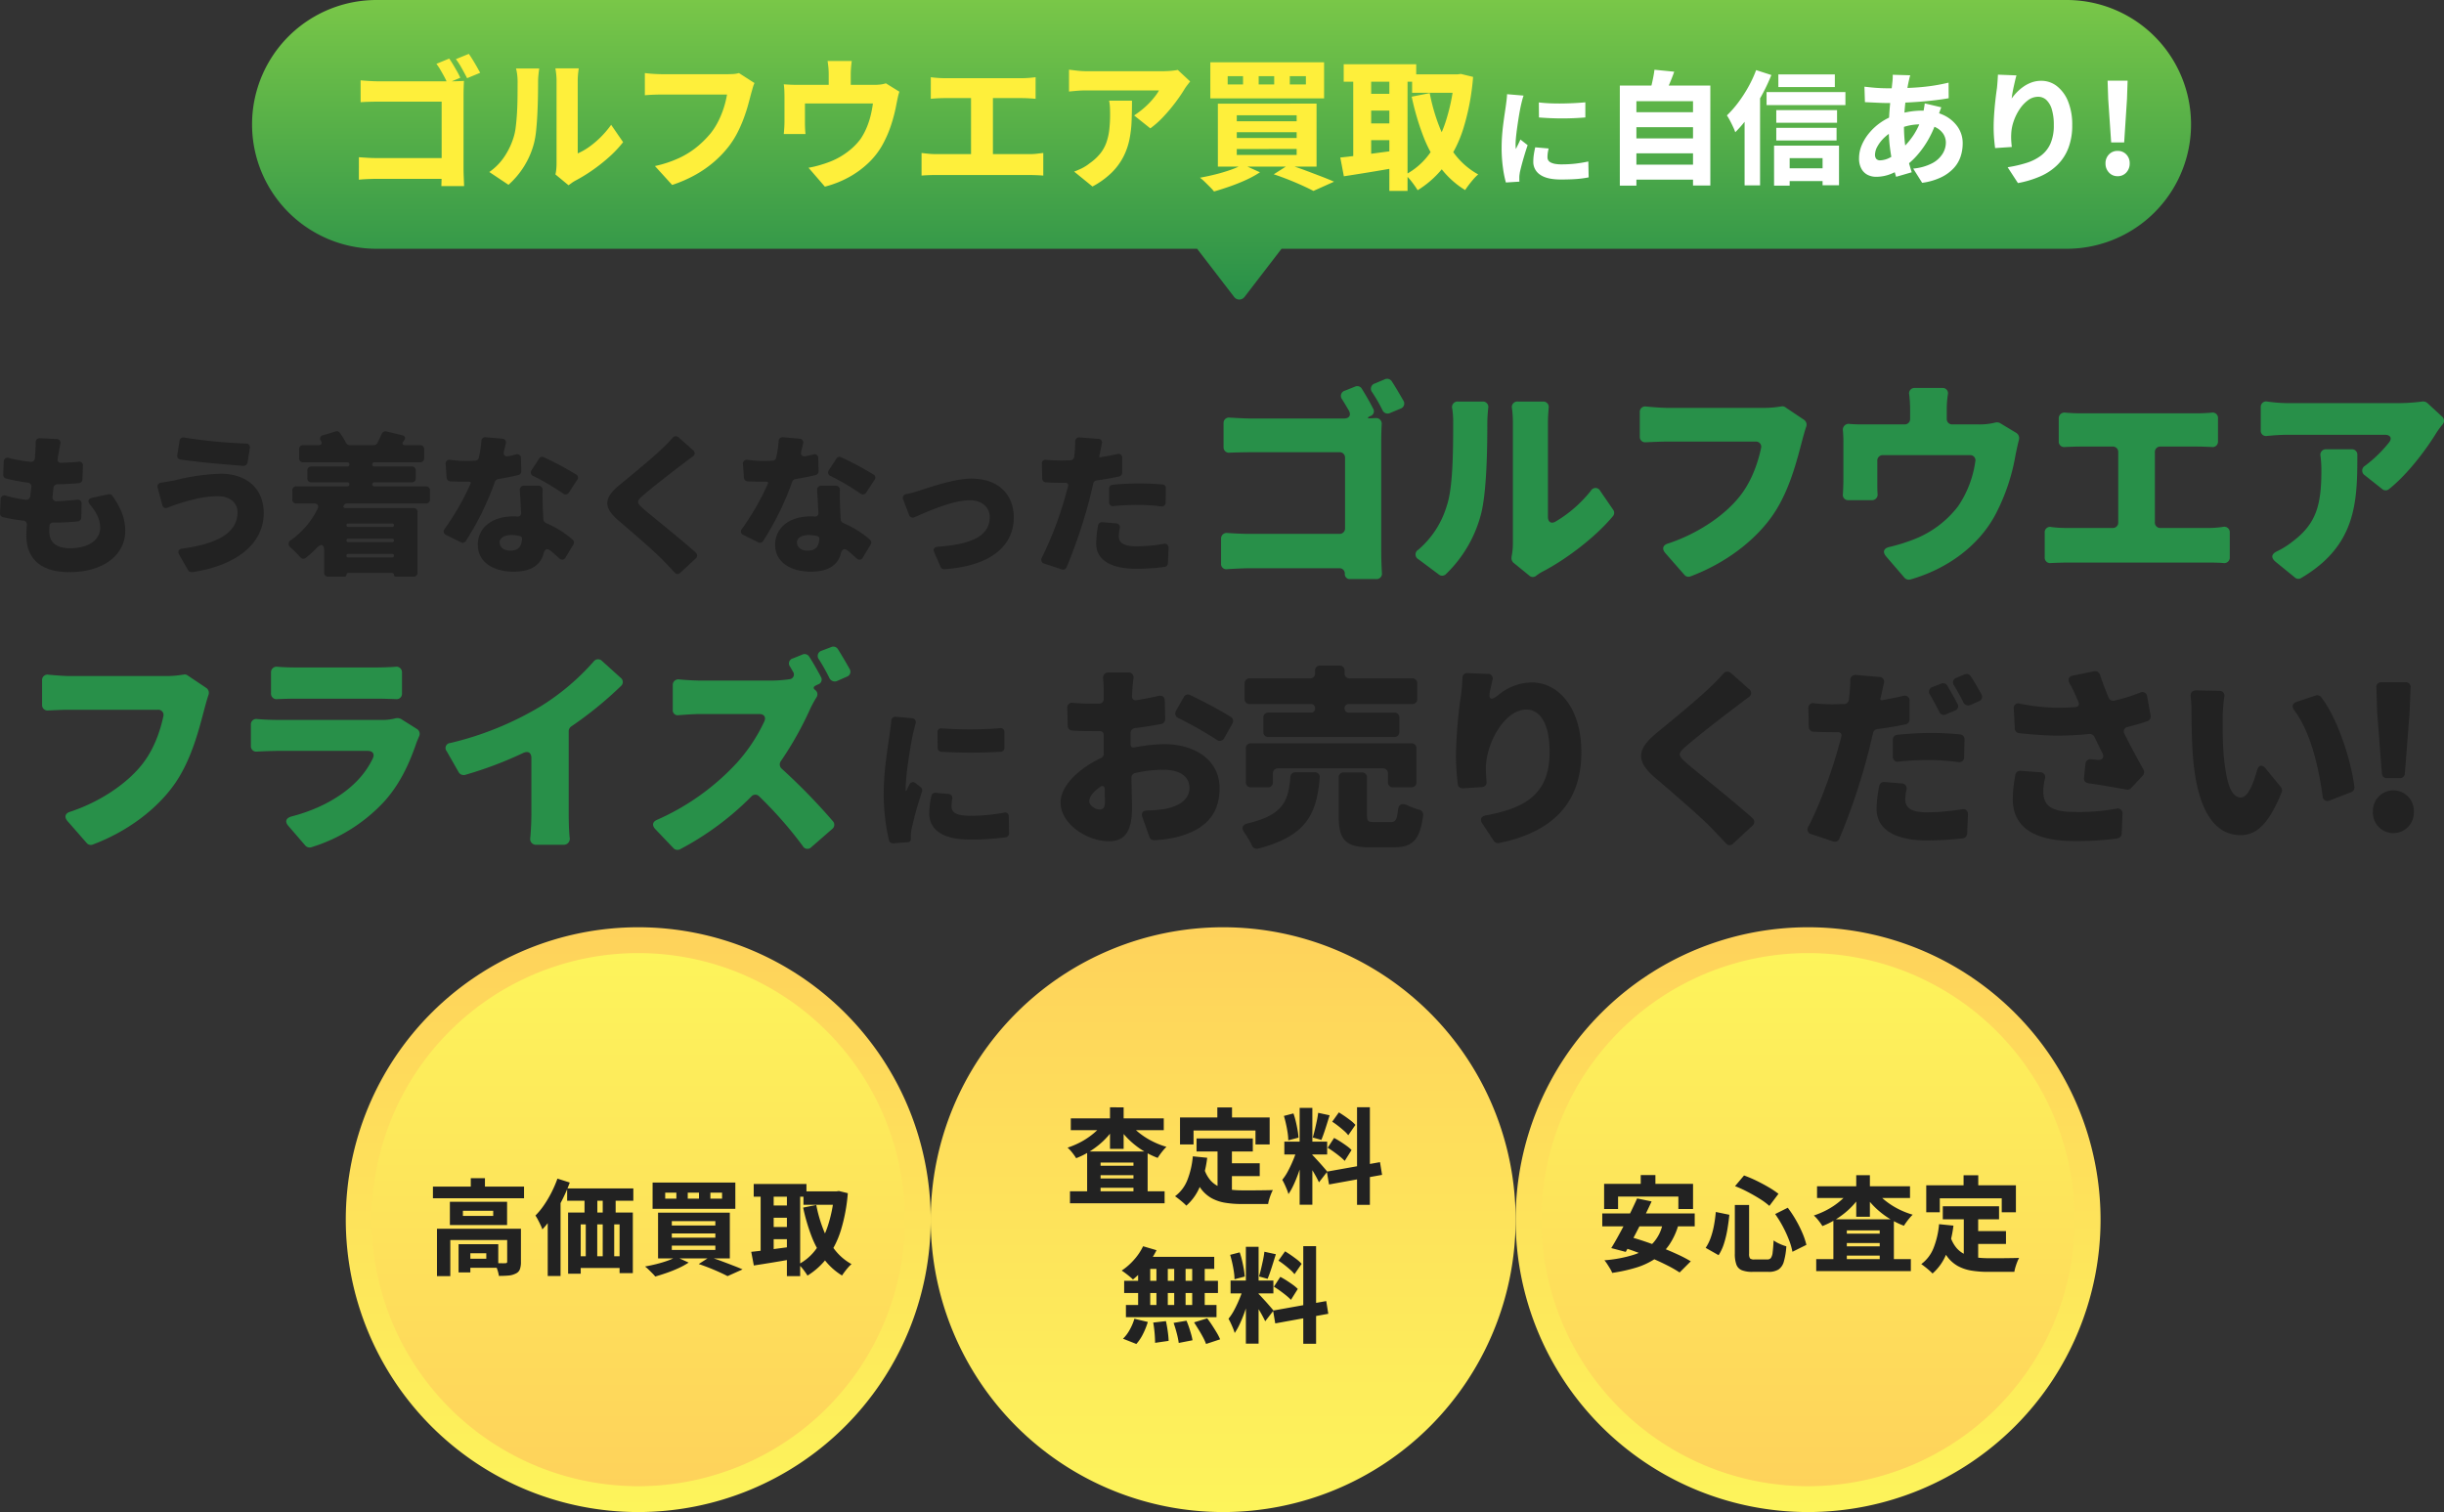 <svg xmlns="http://www.w3.org/2000/svg" xmlns:xlink="http://www.w3.org/1999/xlink" width="756.279" height="468" viewBox="0 0 756.279 468">
  <rect x="0" y="0" width="756.279" height="468" fill="#333333" stroke="none"/>
  <defs>
    <linearGradient id="linear-gradient" x1="0.5" x2="0.5" y2="1" gradientUnits="objectBoundingBox">
      <stop offset="0" stop-color="#79c748"/>
      <stop offset="1" stop-color="#289049"/>
    </linearGradient>
    <linearGradient id="linear-gradient-2" x1="0.5" y1="1" x2="0.5" gradientUnits="objectBoundingBox">
      <stop offset="0" stop-color="#fdf45b"/>
      <stop offset="1" stop-color="#fed25b"/>
    </linearGradient>
    <linearGradient id="linear-gradient-3" y1="0" y2="1" xlink:href="#linear-gradient-2"/>
  </defs>
  <g id="グループ_69970" data-name="グループ 69970" transform="translate(13875 15104)">
    <g id="グループ_69950" data-name="グループ 69950" transform="translate(-0.246)">
      <path id="パス_718910" data-name="パス 718910" d="M-140.14-53.62a50.149,50.149,0,0,1,3.22,5.6,1.707,1.707,0,0,0,2.24.84l3.36-1.4a1.645,1.645,0,0,0,.84-2.45c-1.05-1.82-2.38-4.13-3.57-5.95a1.735,1.735,0,0,0-2.1-.7l-3.15,1.33A1.7,1.7,0,0,0-140.14-53.62Zm2.8,14.63c0-1.47.07-3.22.14-4.76a1.731,1.731,0,0,0-1.89-1.89l-1.54.07c-1.12.07-1.12-.21-.07-.7a1.536,1.536,0,0,0,.84-2.31c-.98-1.96-2.31-4.27-3.5-6.16a1.632,1.632,0,0,0-2.1-.63l-3.15,1.26a1.676,1.676,0,0,0-.84,2.66c.7,1.12,1.4,2.31,2.1,3.5.77,1.47.07,2.45-1.54,2.45h-28.49c-1.82,0-4.55-.14-6.86-.28a1.66,1.66,0,0,0-1.89,1.75v7.35a1.66,1.66,0,0,0,1.89,1.75c2.03-.07,4.69-.14,6.86-.14h27.09a1.653,1.653,0,0,1,1.75,1.75v21.77a1.653,1.653,0,0,1-1.75,1.75h-27.86c-2.45,0-4.76-.14-6.93-.28a1.71,1.71,0,0,0-1.82,1.75v7.7a1.624,1.624,0,0,0,1.96,1.75c2.31-.14,5.25-.28,7.14-.28h27.51a1.618,1.618,0,0,1,1.68,1.68A1.526,1.526,0,0,0-147,4.2h8.12a1.66,1.66,0,0,0,1.75-1.89c-.14-2.31-.21-4.97-.21-6.79Zm20.02,41.65a39.611,39.611,0,0,0,10.85-18.55c1.75-6.72,1.96-19.95,1.96-28.14a44.491,44.491,0,0,1,.28-4.69,1.676,1.676,0,0,0-1.75-2.03h-7.56a1.721,1.721,0,0,0-1.82,2.24,28.04,28.04,0,0,1,.28,4.62c0,8.33-.07,19.88-1.96,25.34A28.516,28.516,0,0,1-125.86-4.9a1.68,1.68,0,0,0,0,2.94l6.37,4.76A1.619,1.619,0,0,0-117.32,2.66Zm27.86.56a13.026,13.026,0,0,1,2.17-1.4c7-3.64,16.17-10.5,21.63-17.08a1.585,1.585,0,0,0,.07-2.03l-3.99-5.81a1.622,1.622,0,0,0-2.87-.07,39.671,39.671,0,0,1-10.99,9.59c-1.33.77-2.31.07-2.31-1.47V-44.52c0-1.54.14-3.08.21-4.2a1.676,1.676,0,0,0-1.75-2.03h-7.77a1.693,1.693,0,0,0-1.82,2.1,33.613,33.613,0,0,1,.28,4.06V-7.07a21.446,21.446,0,0,1-.42,4.41v.14a1.906,1.906,0,0,0,.63,1.68l4.9,3.99A1.585,1.585,0,0,0-89.46,3.22Zm75.67-52.43a31.5,31.5,0,0,1-5.32.42H-48.72c-1.61,0-4.41-.21-6.65-.42a1.671,1.671,0,0,0-1.96,1.82v7.49a1.66,1.66,0,0,0,1.89,1.75c1.89-.07,4.41-.21,6.72-.21h27.23a1.6,1.6,0,0,1,1.68,2.03c-1.05,4.97-3.15,10.78-6.93,15.33C-31.5-15.19-39.69-9.73-48.65-6.79c-1.54.49-1.89,1.61-.84,2.87l5.95,6.79a1.63,1.63,0,0,0,1.89.49C-30.8-.7-22.05-7.56-16.87-14.63c5.74-7.7,8.19-18.06,9.87-24.36.28-1.05.7-2.59,1.12-3.85a1.85,1.85,0,0,0-.7-2.31L-12.32-49a1.464,1.464,0,0,0-1.33-.21Zm66.43,4.97a19.9,19.9,0,0,1-5.25.56H39.41a1.653,1.653,0,0,1-1.75-1.75v-2.73a30.727,30.727,0,0,1,.35-4.83,1.624,1.624,0,0,0-1.75-1.96H27.79a1.651,1.651,0,0,0-1.75,2.03,39.182,39.182,0,0,1,.28,4.76v2.73a1.653,1.653,0,0,1-1.75,1.75H12.46c-1.82,0-3.29,0-4.83-.14a1.8,1.8,0,0,0-2.1,2.1,37.407,37.407,0,0,1,.14,3.78v11.41c0,1.4-.07,2.94-.14,4.34a1.624,1.624,0,0,0,1.75,1.96h7.14a1.726,1.726,0,0,0,1.82-2.03c-.07-1.12-.07-2.38-.07-3.43v-6.72a1.653,1.653,0,0,1,1.75-1.75H44.8a1.6,1.6,0,0,1,1.68,2.03,32.676,32.676,0,0,1-5.32,13.79A31.545,31.545,0,0,1,27.72-8.19a54.41,54.41,0,0,1-7.84,2.45c-1.75.42-2.17,1.54-.98,2.94l5.67,6.58a1.819,1.819,0,0,0,1.75.56C37.52,1.19,47.6-5.95,52.85-16.03a61.967,61.967,0,0,0,6.09-18.2c.21-1.05.63-3.01,1.05-4.69a1.932,1.932,0,0,0-.77-2.1L54.11-44.1A2.151,2.151,0,0,0,52.64-44.24Zm49.42,30.87v-21.7a1.653,1.653,0,0,1,1.75-1.75h11.27c1.4,0,3.08.07,4.62.14a1.66,1.66,0,0,0,1.89-1.75V-45.5a1.671,1.671,0,0,0-1.96-1.82c-1.54.14-3.15.21-4.55.21H79.03c-1.33,0-3.15-.07-4.69-.21a1.755,1.755,0,0,0-2.03,1.82v7.07a1.66,1.66,0,0,0,1.89,1.75c1.61-.07,3.43-.14,4.83-.14h9.94a1.653,1.653,0,0,1,1.75,1.75v21.7a1.653,1.653,0,0,1-1.75,1.75H74.83a37.643,37.643,0,0,1-4.76-.28,1.65,1.65,0,0,0-2.1,1.75v7.63A1.66,1.66,0,0,0,69.86-.77c1.75-.07,3.5-.14,4.97-.14h43.82c1.19,0,3.01,0,4.62.14a1.7,1.7,0,0,0,1.96-1.82v-7.56a1.693,1.693,0,0,0-2.03-1.82,29.342,29.342,0,0,1-4.55.35H103.81A1.653,1.653,0,0,1,102.06-13.37Zm82.67-37.38a59.855,59.855,0,0,1-7,.49H143.22a47.868,47.868,0,0,1-6.37-.49A1.676,1.676,0,0,0,134.82-49v7.14a1.624,1.624,0,0,0,1.96,1.75c2.38-.21,4.13-.35,6.44-.35h30.03c1.68,0,2.31,1.05,1.26,2.38a40.626,40.626,0,0,1-7.42,7.21,1.707,1.707,0,0,0-.07,2.94l5.39,4.27a1.6,1.6,0,0,0,2.1,0c5.67-4.48,11.41-12.11,14.63-17.36a23.01,23.01,0,0,1,1.96-2.66,1.691,1.691,0,0,0-.21-2.45l-4.48-4.13A2.027,2.027,0,0,0,184.73-50.75ZM153.3-33.95a33.431,33.431,0,0,1,.28,4.62c0,10.85-1.68,16.52-9.1,22.05a24.536,24.536,0,0,1-4.62,2.87c-1.75.84-1.96,1.96-.49,3.22l6.02,4.9a1.581,1.581,0,0,0,1.96.14c17.01-10.01,17.36-23.45,17.36-38.08a1.653,1.653,0,0,0-1.75-1.75h-7.84A1.693,1.693,0,0,0,153.3-33.95Z" transform="translate(-13310 -14928.963)" fill="#289049"/>
      <path id="パス_718911" data-name="パス 718911" d="M-152.85-17.8c1.95,2.3,3.1,4.6,3.1,7.15,0,3.35-3.1,6.3-9.3,6.3-4.25,0-6.45-1.75-6.45-5.25,0-.45,0-1.05.05-1.75a1.053,1.053,0,0,1,1.1-.95h.95c2.35,0,4.65-.15,6.65-.35a1.244,1.244,0,0,0,1.15-1.2l.1-4.2a1.175,1.175,0,0,0-1.4-1.3c-2.1.2-4.4.4-6.35.45a1.16,1.16,0,0,1-1.25-1.4l.3-2.8a1.245,1.245,0,0,1,1.25-1.05c2.65-.05,4.6-.15,6.6-.35a1.231,1.231,0,0,0,1.1-1.15l.15-4.15a1.162,1.162,0,0,0-1.5-1.3c-1.45.15-3.25.25-5.25.3A.93.93,0,0,1-162.9-32v-.1c.05-.5.15-.95.2-1.25.2-1,.35-2,.6-3.25a1.168,1.168,0,0,0-1.15-1.55l-5.05-.25a1.209,1.209,0,0,0-1.4,1.35c0,1.15-.1,2.25-.15,3.25-.05.5-.05,1-.1,1.55a1.174,1.174,0,0,1-1.4,1.15,48.058,48.058,0,0,1-6.55-1.15,1.185,1.185,0,0,0-1.7,1.15l-.15,3.95a1.188,1.188,0,0,0,.95,1.25,62.885,62.885,0,0,0,6.65,1.25,1.188,1.188,0,0,1,1.1,1.4l-.35,2.8a1.233,1.233,0,0,1-1.35,1.1,40.68,40.68,0,0,1-6.15-1.25,1.149,1.149,0,0,0-1.65,1.15l-.2,4.25a1.188,1.188,0,0,0,.95,1.25,55.842,55.842,0,0,0,6.25,1.05,1.188,1.188,0,0,1,1.1,1.4q-.15,1.95-.15,3.15c0,7.95,5.3,11.4,13.3,11.4C-148.45,3.05-142-2.5-142-9.7c0-3.8-1.25-6.95-3.95-10.85a1.188,1.188,0,0,0-1.25-.5L-152.15-20C-153.5-19.7-153.75-18.85-152.85-17.8Zm27.65-19.75-.7,4.35a1.174,1.174,0,0,0,1,1.4c5.35.8,14,1.55,19.45,1.95a1.289,1.289,0,0,0,1.3-1.05l.7-4.4a1.146,1.146,0,0,0-1.2-1.45A157.3,157.3,0,0,1-123.7-38.6,1.168,1.168,0,0,0-125.2-37.55Zm17.95,22.05c0,6.45-6.45,9.85-17.1,11.25-1.15.15-1.5.9-.95,1.9l2.75,4.8a1.343,1.343,0,0,0,1.25.6c13.1-1.9,22.15-8.45,22.15-18.25,0-7.7-5.35-12.2-13.25-12.2a65.223,65.223,0,0,0-14.35,2.05c-1.15.2-2.65.5-4.1.7a1.2,1.2,0,0,0-1.1,1.6l1.4,5.3a1.145,1.145,0,0,0,1.6.85c1.25-.45,2.65-1,3.65-1.3,2.2-.65,6.9-2.25,11.9-2.25C-109.2-20.45-107.25-18.1-107.25-15.5Zm59.55-3.95v-2.8a1.181,1.181,0,0,0-1.25-1.25H-64.9a.6.6,0,0,1-.65-.65.592.592,0,0,1,.65-.6h11.55A1.181,1.181,0,0,0-52.1-26v-2.4a1.181,1.181,0,0,0-1.25-1.25H-64.9a.6.6,0,0,1-.65-.65.6.6,0,0,1,.65-.65h14.15A1.181,1.181,0,0,0-49.5-32.2V-35a1.181,1.181,0,0,0-1.25-1.25H-55.2c-1.05,0-1.3-.55-.6-1.35s.45-1.5-.6-1.75l-4.75-1.15a1.293,1.293,0,0,0-1.5.8c-.4.9-.9,1.9-1.35,2.8a1.242,1.242,0,0,1-1.1.65h-7.4A1.4,1.4,0,0,1-73.7-37a21.547,21.547,0,0,0-1.95-3.15,1.174,1.174,0,0,0-1.25-.35l-3.95,1.2a1.022,1.022,0,0,0-.6,1.7c.5.8.15,1.35-.8,1.35h-4.7A1.181,1.181,0,0,0-88.2-35v2.8a1.181,1.181,0,0,0,1.25,1.25H-73.3a.6.6,0,0,1,.65.65.6.6,0,0,1-.65.65H-84.4a1.181,1.181,0,0,0-1.25,1.25V-26a1.181,1.181,0,0,0,1.25,1.25h11.15a.578.578,0,0,1,.6.6.592.592,0,0,1-.6.65h-15.8a1.181,1.181,0,0,0-1.25,1.25v2.8a1.181,1.181,0,0,0,1.25,1.25h5.45c1.15,0,1.6.7,1.1,1.7a25.8,25.8,0,0,1-8.25,9.65,1.29,1.29,0,0,0-.15,2.2c1.05.95,2.2,2.1,3.05,3.05a1.213,1.213,0,0,0,1.75.2,30.837,30.837,0,0,0,3.3-3c1.5-1.5,2.35-1.2,2.35.9V3.2A1.181,1.181,0,0,0-79.2,4.45h5.1a.555.555,0,0,0,.55-.55.578.578,0,0,1,.6-.6H-59.4a.567.567,0,0,1,.55.6.567.567,0,0,0,.6.55h5.45A1.181,1.181,0,0,0-51.55,3.2V-15.55A1.181,1.181,0,0,0-52.8-16.8H-73.95c-.45,0-.65-.3-.45-.65v-.1a1.122,1.122,0,0,1,1-.65h24.45A1.181,1.181,0,0,0-47.7-19.45ZM-58.85-11.5a.488.488,0,0,1-.5.55H-73a.5.5,0,0,1-.55-.55A.488.488,0,0,1-73-12h13.65A.472.472,0,0,1-58.85-11.5Zm-.5,5.25H-73a.5.5,0,0,1-.55-.55A.488.488,0,0,1-73-7.3h13.65a.472.472,0,0,1,.5.5A.488.488,0,0,1-59.35-6.25Zm-14.2,4.2A.5.5,0,0,1-73-2.6h13.6a.5.5,0,0,1,.55.55.5.5,0,0,1-.55.55H-73A.5.5,0,0,1-73.55-2.05Zm52.4-31.3c-.7.15-1.45.35-2.2.5-1.2.25-1.75-.35-1.45-1.55.2-.85.4-1.6.55-2.3a1.154,1.154,0,0,0-1.1-1.55l-5.05-.45a1.2,1.2,0,0,0-1.4,1.15,31.171,31.171,0,0,1-.8,5.2,1.116,1.116,0,0,1-1.05.9c-.95.05-1.85.1-2.8.1a39.338,39.338,0,0,1-4.95-.35,1.19,1.19,0,0,0-1.45,1.4l.3,4.1a1.2,1.2,0,0,0,1.15,1.15c1.75.1,3.35.1,5,.1h.8c.45,0,.65.25.45.65a79.632,79.632,0,0,1-8,13.95,1.156,1.156,0,0,0,.45,1.9l4.55,2.25a1.142,1.142,0,0,0,1.55-.4,88.068,88.068,0,0,0,9-18.35,1.273,1.273,0,0,1,1-.8c2.35-.4,4.55-.85,6.25-1.25a1.2,1.2,0,0,0,.9-1.25l-.1-3.95A1.144,1.144,0,0,0-21.15-33.35Zm18.7,6.2a94.666,94.666,0,0,0-10-5.35,1.089,1.089,0,0,0-1.5.45l-2.3,3.5a1.168,1.168,0,0,0,.55,1.85,75.807,75.807,0,0,1,9.15,5.4,1.251,1.251,0,0,0,1.85-.3l2.55-3.9A1.072,1.072,0,0,0-2.45-27.15ZM-19.9-22.4c.15,2.1.25,4.7.4,7.1a1.03,1.03,0,0,1-1.15,1.15,10.451,10.451,0,0,0-1.25-.05c-7.25,0-11,4.05-11,8.75C-32.9,0-28.05,2.9-21.8,2.9c5.7,0,8.4-2.3,9.25-5.65.35-1.3,1.05-1.7,2.15-.85,1,.85,1.9,1.65,2.75,2.4a1.14,1.14,0,0,0,1.9-.3l2.4-3.95A1.161,1.161,0,0,0-3.55-7a31.076,31.076,0,0,0-8.25-5.15,1.4,1.4,0,0,1-.8-1.1c-.1-1.55-.15-2.95-.2-3.85-.05-1.85-.1-3.6-.05-5.25a1.247,1.247,0,0,0-1.3-1.35h-4.5A1.221,1.221,0,0,0-19.9-22.4Zm.7,15.1c-.15,2.3-1.05,3.7-3.65,3.7-2,0-3.3-1.05-3.3-2.6,0-1.3,1.45-2.25,3.75-2.25a11.235,11.235,0,0,1,2.6.35A.811.811,0,0,1-19.2-7.3ZM27.35-38.5c-.95,1.1-2.15,2.3-3.3,3.4-3.2,3.05-9.2,8-12.95,11.05-5,4.1-5.3,6.95-.5,11.1C14.9-9.3,21.6-3.5,24.25-.8,25.45.45,26.75,1.8,28,3.15a1.137,1.137,0,0,0,1.75.1l4.8-4.45a1.188,1.188,0,0,0,0-1.8c-4.95-4.45-13.2-10.95-16.1-13.45-2.3-2-2.4-2.4-.05-4.4,2.95-2.55,8.85-7.1,11.75-9.3,1-.75,2.15-1.65,3.45-2.6a1.17,1.17,0,0,0,.05-2l-4.4-3.9A1.265,1.265,0,0,0,27.35-38.5Zm43.5,5.15c-.7.15-1.45.35-2.2.5-1.2.25-1.75-.35-1.45-1.55.2-.85.4-1.6.55-2.3a1.154,1.154,0,0,0-1.1-1.55L61.6-38.7a1.2,1.2,0,0,0-1.4,1.15,31.172,31.172,0,0,1-.8,5.2,1.116,1.116,0,0,1-1.05.9c-.95.05-1.85.1-2.8.1a39.338,39.338,0,0,1-4.95-.35,1.19,1.19,0,0,0-1.45,1.4l.3,4.1a1.2,1.2,0,0,0,1.15,1.15c1.75.1,3.35.1,5,.1h.8c.45,0,.65.25.45.65a79.632,79.632,0,0,1-8,13.95,1.156,1.156,0,0,0,.45,1.9L53.85-6.2a1.142,1.142,0,0,0,1.55-.4,88.068,88.068,0,0,0,9-18.35,1.273,1.273,0,0,1,1-.8c2.35-.4,4.55-.85,6.25-1.25a1.2,1.2,0,0,0,.9-1.25l-.1-3.95A1.144,1.144,0,0,0,70.85-33.35Zm18.7,6.2a94.667,94.667,0,0,0-10-5.35,1.089,1.089,0,0,0-1.5.45l-2.3,3.5a1.168,1.168,0,0,0,.55,1.85,75.807,75.807,0,0,1,9.15,5.4,1.251,1.251,0,0,0,1.85-.3l2.55-3.9A1.072,1.072,0,0,0,89.55-27.15ZM72.1-22.4c.15,2.1.25,4.7.4,7.1a1.03,1.03,0,0,1-1.15,1.15,10.451,10.451,0,0,0-1.25-.05c-7.25,0-11,4.05-11,8.75C59.1,0,63.95,2.9,70.2,2.9c5.7,0,8.4-2.3,9.25-5.65.35-1.3,1.05-1.7,2.15-.85,1,.85,1.9,1.65,2.75,2.4a1.14,1.14,0,0,0,1.9-.3l2.4-3.95A1.161,1.161,0,0,0,88.45-7a31.076,31.076,0,0,0-8.25-5.15,1.4,1.4,0,0,1-.8-1.1c-.1-1.55-.15-2.95-.2-3.85-.05-1.85-.1-3.6-.05-5.25a1.247,1.247,0,0,0-1.3-1.35h-4.5A1.221,1.221,0,0,0,72.1-22.4Zm.7,15.1c-.15,2.3-1.05,3.7-3.65,3.7-2,0-3.3-1.05-3.3-2.6,0-1.3,1.45-2.25,3.75-2.25a11.235,11.235,0,0,1,2.6.35A.811.811,0,0,1,72.8-7.3ZM98.75-19.35l1.8,4.7a1.233,1.233,0,0,0,1.7.7c4.6-2.05,12-5.25,17.1-5.25,3.75,0,6.15,2.15,6.15,5.2,0,6.35-6.65,8.5-16.1,9.2-1.1.05-1.5.75-1.05,1.75L110.3,1.4a1.184,1.184,0,0,0,1.2.75c15.45-1.1,21.45-8.05,21.45-16,0-6.95-4.55-12.05-13.15-12.05-5.45,0-13.7,3-16.35,3.8a25.058,25.058,0,0,1-3.75,1A1.182,1.182,0,0,0,98.75-19.35Zm66.2-14.15c-1.7.4-3.5.7-5.25,1-.25.05-.35-.1-.3-.35l.1-.4.7-3.45a1.121,1.121,0,0,0-1.1-1.5l-5.75-.45a1.251,1.251,0,0,0-1.4,1.35,35.257,35.257,0,0,1-.2,3.8c-.05.3-.05.65-.1.95a1.272,1.272,0,0,1-1.1,1h-.1c-.9,0-1.8.05-2.75.05-1.65,0-2.9-.05-4.7-.2a1.108,1.108,0,0,0-1.35,1.25l.1,4.5a1.184,1.184,0,0,0,1.2,1.2c1.35.1,2.85.15,4.7.15h1.2c.7,0,1.1.4.9,1.1l-.6,2.15a110.714,110.714,0,0,1-7.5,19.9A1.215,1.215,0,0,0,142.4.4l5.4,1.8a1.184,1.184,0,0,0,1.5-.65,163,163,0,0,0,7.05-20.9c.4-1.6.8-3.35,1.2-5.05a1.228,1.228,0,0,1,1.1-.95c2.35-.3,4.75-.75,6.85-1.2a1.188,1.188,0,0,0,1-1.2v-4.5A1.166,1.166,0,0,0,164.95-33.5Zm-1.1,16.1a77.878,77.878,0,0,1,7.9-.35,55.91,55.91,0,0,1,6.75.45,1.217,1.217,0,0,0,1.45-1.25l.05-4.3a1.117,1.117,0,0,0-1.1-1.25c-2.45-.2-4.9-.3-7.15-.3-2.7,0-5.7.15-8.2.4a1.164,1.164,0,0,0-1.1,1.2v4.15A1.16,1.16,0,0,0,163.85-17.4Zm-4.8,5.95a33.172,33.172,0,0,0-.6,5.65c0,4.8,4.1,7.8,12.35,7.8a70.986,70.986,0,0,0,8.75-.55A1.231,1.231,0,0,0,180.65.3l.2-4.7a1.176,1.176,0,0,0-1.5-1.3,51.5,51.5,0,0,1-8.5.75c-4.15,0-5.4-1.25-5.4-3.15a11.573,11.573,0,0,1,.3-2.35,1.222,1.222,0,0,0-1.15-1.6l-4.2-.35A1.217,1.217,0,0,0,159.05-11.45Z" transform="translate(-13694 -14929.963)" fill="#222"/>
      <path id="パス_718912" data-name="パス 718912" d="M-187.9-26.586V-30.24a1.551,1.551,0,0,1,1.386-1.449c2.709-.315,5.481-.756,8.064-1.26a1.516,1.516,0,0,0,1.26-1.575l-.126-5.607c0-1.2-.756-1.764-1.953-1.512-2.142.5-4.473.945-6.8,1.323a1.145,1.145,0,0,1-1.386-1.323l.063-1.512c.063-1.008.252-2.646.378-3.969a1.462,1.462,0,0,0-1.575-1.764H-194.7a1.594,1.594,0,0,0-1.7,1.827c.126,1.449.189,3.15.189,3.969V-40.7a1.374,1.374,0,0,1-1.386,1.449h-1.386c-1.827,0-4.032,0-6.741-.252a1.482,1.482,0,0,0-1.764,1.638l.126,5.418a1.467,1.467,0,0,0,1.386,1.512c2.394.189,5.04.189,7.182.189h1.323a1.159,1.159,0,0,1,1.26,1.26v5.67a1.464,1.464,0,0,1-.945,1.449c-6.93,3.276-12.411,8.631-12.411,13.671,0,6.867,8.442,12.033,14.868,12.033,4.284,0,7.245-2.016,7.245-10.4,0-1.638-.126-5.166-.189-9.135a1.506,1.506,0,0,1,1.134-1.575,39.759,39.759,0,0,1,8.946-1.008c4.914,0,7.875,2.142,7.875,5.607,0,3.654-3.339,5.8-7.875,6.552a38.7,38.7,0,0,1-5.229.441c-1.323,0-1.89.819-1.449,2.079l2.142,6.048a1.5,1.5,0,0,0,1.575,1.071,38.224,38.224,0,0,0,6.867-.945C-163.516-.5-160.366-6.174-160.366-13.1c0-8.757-7.749-13.608-17.073-13.608a53.034,53.034,0,0,0-9.324,1.008C-187.456-25.578-187.9-25.893-187.9-26.586Zm14.8-8.19A113.515,113.515,0,0,1-161.311-28.1a1.543,1.543,0,0,0,2.394-.5l2.52-4.473a1.477,1.477,0,0,0-.5-2.079c-3.213-2.016-8.442-4.788-12.537-6.741a1.452,1.452,0,0,0-2.016.63l-2.394,4.221A1.554,1.554,0,0,0-173.092-34.776ZM-197.6-6.489c-1.134,0-3.087-1.2-3.087-2.52,0-1.449,1.26-3.024,3.4-4.473.756-.567,1.323-.252,1.386.693,0,1.7.063,3.087.063,3.969C-195.835-6.678-196.654-6.489-197.6-6.489Zm65.457-29.988h-13.1a1.488,1.488,0,0,0-1.575,1.575v4.41a1.488,1.488,0,0,0,1.575,1.575h38.934a1.488,1.488,0,0,0,1.575-1.575V-34.9a1.488,1.488,0,0,0-1.575-1.575h-14.049a1.225,1.225,0,0,1-1.323-1.323,1.225,1.225,0,0,1,1.323-1.323h19.593A1.488,1.488,0,0,0-99.193-40.7v-4.788a1.488,1.488,0,0,0-1.575-1.575h-19.341a1.488,1.488,0,0,1-1.575-1.575v-.819a1.488,1.488,0,0,0-1.575-1.575h-5.985a1.488,1.488,0,0,0-1.575,1.575v.819a1.488,1.488,0,0,1-1.575,1.575h-18.648a1.488,1.488,0,0,0-1.575,1.575V-40.7a1.488,1.488,0,0,0,1.575,1.575h18.9a1.225,1.225,0,0,1,1.323,1.323A1.225,1.225,0,0,1-132.142-36.477Zm32.7,21.546V-25.389a1.488,1.488,0,0,0-1.575-1.575h-49.644a1.488,1.488,0,0,0-1.575,1.575v10.458a1.488,1.488,0,0,0,1.575,1.575h5.229a1.488,1.488,0,0,0,1.575-1.575V-17.64a1.488,1.488,0,0,1,1.575-1.575h32.445a1.488,1.488,0,0,1,1.575,1.575v2.709a1.488,1.488,0,0,0,1.575,1.575h5.67A1.488,1.488,0,0,0-99.445-14.931Zm-39-1.638c-.63,7.245-2.016,11.718-13.167,14.364-1.764.441-2.079,1.449-1.071,2.9a26.035,26.035,0,0,1,2.331,3.969,1.633,1.633,0,0,0,1.953.945c15.309-3.969,18.081-11.151,19.026-21.924a1.494,1.494,0,0,0-1.575-1.7h-5.922A1.494,1.494,0,0,0-138.442-16.569Zm26.019,13.986c-2.016,0-2.331-.252-2.331-2.268V-16.38a1.488,1.488,0,0,0-1.575-1.575h-5.607a1.488,1.488,0,0,0-1.575,1.575V-4.725c0,7.434,1.827,9.954,9.765,9.954h7.119c5.922,0,8.253-2.142,9.261-9.954a1.581,1.581,0,0,0-1.26-1.7,29.651,29.651,0,0,1-3.717-1.386c-1.7-.756-2.646-.252-2.835,1.638-.315,3.024-.819,3.591-2.268,3.591Zm27.216-44.541a50.464,50.464,0,0,1-.441,5.166,144.715,144.715,0,0,0-1.575,18.9,79.283,79.283,0,0,0,.567,8.694,1.448,1.448,0,0,0,1.638,1.323l5.8-.378a1.454,1.454,0,0,0,1.449-1.764c-.126-1.764-.189-3.087-.189-4.032,0-7.749,5.8-18.207,12.537-18.207,4.158,0,7.182,4.221,7.182,13.167,0,13.167-7.749,17.388-19.782,19.593C-79.474-4.347-79.852-3.4-79.1-2.2l3.591,5.418a1.582,1.582,0,0,0,1.575.693C-58.243.693-48.415-7.686-48.415-24.255c0-13.419-6.867-21.546-15.309-21.546a16.344,16.344,0,0,0-10.332,3.843c-2.331,1.89-3.213,1.512-2.583-1.449.252-1.071.5-2.142.693-3.087A1.411,1.411,0,0,0-77.4-48.447l-6.174-.252A1.446,1.446,0,0,0-85.207-47.124ZM-4.5-48.51c-1.2,1.386-2.709,2.9-4.158,4.284-4.032,3.843-11.592,10.08-16.317,13.923-6.3,5.166-6.678,8.757-.63,13.986,5.418,4.6,13.86,11.907,17.2,15.309C-6.9.567-5.26,2.268-3.685,3.969a1.432,1.432,0,0,0,2.2.126L4.568-1.512a1.5,1.5,0,0,0,0-2.268c-6.237-5.607-16.632-13.8-20.286-16.947-2.9-2.52-3.024-3.024-.063-5.544C-12.064-29.484-4.63-35.217-.976-37.989c1.26-.945,2.709-2.079,4.347-3.276a1.475,1.475,0,0,0,.063-2.52L-2.11-48.7A1.594,1.594,0,0,0-4.5-48.51ZM75.38-42.147c-.945-1.7-2.142-3.843-3.276-5.544a1.562,1.562,0,0,0-1.89-.63l-2.52,1.071a1.481,1.481,0,0,0-.756,2.394c1.008,1.7,2.079,3.591,2.9,5.292a1.649,1.649,0,0,0,2.079.756l2.709-1.2A1.48,1.48,0,0,0,75.38-42.147Zm-24.192.5c-2.205.5-4.347.945-6.552,1.323H44.51c-.315,0-.441-.126-.378-.5l.126-.5c.252-.945.567-2.646.945-4.221A1.472,1.472,0,0,0,43.754-47.5l-7.119-.63a1.606,1.606,0,0,0-1.827,1.827,43.461,43.461,0,0,1-.315,4.725c-.063.378-.063.756-.126,1.2a1.534,1.534,0,0,1-1.323,1.26h-.126c-1.134,0-2.331.063-3.465.063a46.9,46.9,0,0,1-5.859-.315,1.459,1.459,0,0,0-1.764,1.638l.126,5.607a1.56,1.56,0,0,0,1.575,1.575c1.638.063,3.528.126,5.859.126H30.9a1.031,1.031,0,0,1,1.134,1.386l-.756,2.772C29.264-18.711,25.232-7.56,21.83-1.2a1.509,1.509,0,0,0,.882,2.331l6.8,2.268a1.467,1.467,0,0,0,1.89-.819,193.126,193.126,0,0,0,8.883-26.334c.567-2.016,1.008-4.221,1.575-6.426a1.541,1.541,0,0,1,1.323-1.2c3.024-.378,5.985-.882,8.694-1.449a1.5,1.5,0,0,0,1.26-1.512v-5.733A1.469,1.469,0,0,0,51.188-41.643Zm16.758,2.394c-.882-1.7-2.142-3.906-3.15-5.607a1.49,1.49,0,0,0-1.89-.567L60.26-44.415a1.555,1.555,0,0,0-.756,2.457c1.008,1.7,2.016,3.654,2.9,5.355a1.454,1.454,0,0,0,1.953.693l2.835-1.2A1.409,1.409,0,0,0,67.945-39.249ZM49.739-21.294a83.5,83.5,0,0,1,9.954-.5,71.96,71.96,0,0,1,8.568.63,1.462,1.462,0,0,0,1.764-1.575l.126-5.418A1.494,1.494,0,0,0,68.7-29.736a89.72,89.72,0,0,0-9.009-.441c-3.4,0-7.182.252-10.332.567A1.467,1.467,0,0,0,47.975-28.1v5.166A1.5,1.5,0,0,0,49.739-21.294Zm-5.985,7.56a40.165,40.165,0,0,0-.819,7.056c0,6.048,5.229,9.765,15.561,9.765a105.847,105.847,0,0,0,11.088-.63A1.56,1.56,0,0,0,70.969.945l.252-5.859c0-1.2-.693-1.827-1.827-1.638a74.164,74.164,0,0,1-10.836.945c-5.166,0-6.741-1.575-6.741-4.032A14.581,14.581,0,0,1,52.2-12.6a1.547,1.547,0,0,0-1.449-1.953l-5.355-.441A1.479,1.479,0,0,0,43.754-13.734Zm80.7-28.917a51.176,51.176,0,0,1-7.938,2.457,1.5,1.5,0,0,1-1.764-.882c-1.008-2.52-1.953-4.788-2.646-7.056a1.605,1.605,0,0,0-1.827-1.134l-6.552,1.323c-1.323.252-1.7,1.2-1.071,2.394a35.537,35.537,0,0,1,2.016,4.1c.189.5.441,1.008.693,1.575.441.945.063,1.638-.945,1.7-1.827.126-3.717.189-6.048.189a62.856,62.856,0,0,1-11.088-1.26,1.428,1.428,0,0,0-1.89,1.638l.315,6.048A1.454,1.454,0,0,0,87.1-30.114c3.276.378,8.379.756,11.655.756a98.249,98.249,0,0,0,9.954-.5,1.609,1.609,0,0,1,1.638.882c.819,1.7,1.638,3.4,2.457,4.977.693,1.386.063,2.268-1.512,2.142l-2.016-.189a1.553,1.553,0,0,0-1.7,1.386l-.441,4.347a1.465,1.465,0,0,0,1.323,1.7c4.032.567,8.568,1.386,11.781,1.953a1.478,1.478,0,0,0,1.449-.441l3.654-3.906a1.613,1.613,0,0,0,.189-1.827c-1.953-3.528-4.032-7.308-5.859-11.025a1.437,1.437,0,0,1,1.071-2.205c2.2-.567,4.221-1.134,5.985-1.764a1.51,1.51,0,0,0,1.008-1.764l-1.071-5.859A1.489,1.489,0,0,0,124.456-42.651ZM85.9-17.262a41.228,41.228,0,0,0-.819,7.5c0,8.757,6.615,13.041,19.026,13.041a92.287,92.287,0,0,0,13.356-.819,1.546,1.546,0,0,0,1.323-1.449l.252-6.111a1.482,1.482,0,0,0-1.89-1.638,64.036,64.036,0,0,1-13.041,1.008c-8.19,0-9.576-2.709-9.576-6.552a15.925,15.925,0,0,1,.5-3.717,1.5,1.5,0,0,0-1.449-2.016l-6.048-.441A1.482,1.482,0,0,0,85.9-17.262Zm63.063-25.956-7.182-.126c-1.2,0-1.764.756-1.638,1.953a39.043,39.043,0,0,1,.252,4.473c0,3.78.063,10.521.63,16.128,1.7,16.254,7.5,22.239,14.49,22.239,5.1,0,8.82-3.528,12.789-13.293a1.7,1.7,0,0,0-.252-1.575l-4.6-5.607c-1.26-1.575-2.331-1.26-2.835.63-1.071,3.843-2.772,8.19-4.914,8.19-3.4,0-4.6-5.418-5.355-13.167-.315-3.969-.315-7.875-.315-11.781a53.259,53.259,0,0,1,.5-6.174A1.485,1.485,0,0,0,148.964-43.218Zm29.862,1.449-5.859,1.953c-1.386.441-1.638,1.449-.756,2.646,5.355,7.182,7.623,18.459,8.757,26.586a1.481,1.481,0,0,0,2.142,1.323l6.678-2.583a1.573,1.573,0,0,0,1.008-1.638c-1.008-8.127-5.1-21.042-10.269-27.783A1.6,1.6,0,0,0,178.826-41.769Zm22.05,25.578h3.969a1.494,1.494,0,0,0,1.575-1.449l1.449-18.774.315-7.812a1.446,1.446,0,0,0-1.575-1.638h-7.434a1.446,1.446,0,0,0-1.575,1.638l.252,7.812L199.3-17.64A1.494,1.494,0,0,0,200.876-16.191ZM202.829.819A6.328,6.328,0,0,0,209.192-5.8a6.365,6.365,0,0,0-6.363-6.615,6.353,6.353,0,0,0-6.3,6.615A6.316,6.316,0,0,0,202.829.819Z" transform="translate(-13337 -14846.963)" fill="#222"/>
      <path id="パス_718913" data-name="パス 718913" d="M-16.95-36c-.1,1.45-.35,2.95-.5,4.05-.45,3.45-1.85,11.3-1.85,18.5A63.436,63.436,0,0,0-17.65,1.1,1.248,1.248,0,0,0-16.4,2l4.5-.35a.974.974,0,0,0,1-1.1V-.5a14,14,0,0,1,.3-2.25A112.259,112.259,0,0,1-7.45-14a1.259,1.259,0,0,0-.4-1.4L-9.4-16.6a1.179,1.179,0,0,0-1.95.45,17.962,17.962,0,0,0-.85,1.7c-.15.3-.3.3-.3-.05v-.55c0-4.4,1.7-14.35,2.25-16.8.15-.55.45-1.95.8-3.15a1.25,1.25,0,0,0-1.15-1.75l-4.95-.45A1.293,1.293,0,0,0-16.95-36Zm14.3,3.65.05,4.75a1.186,1.186,0,0,0,1.15,1.25,160.474,160.474,0,0,0,18.35,0,1.186,1.186,0,0,0,1.15-1.25v-4.8a1.16,1.16,0,0,0-1.4-1.25,118.547,118.547,0,0,1-17.9.05A1.16,1.16,0,0,0-2.65-32.35ZM-4.55-12.7A26.121,26.121,0,0,0-5.2-7.25C-5.2-2.3-1.1.8,7.15.8A73.7,73.7,0,0,0,18.5.1a1.2,1.2,0,0,0,1-1.25L19.4-6.3a1.132,1.132,0,0,0-1.5-1.2,55.124,55.124,0,0,1-10.4.95c-3.85,0-5.8-.75-5.8-2.85a12.434,12.434,0,0,1,.2-2.35A1.228,1.228,0,0,0,.75-13.3l-3.95-.35A1.217,1.217,0,0,0-4.55-12.7Z" transform="translate(-13582 -14844.963)" fill="#222"/>
      <path id="パス_718914" data-name="パス 718914" d="M-78.19-49.21a31.5,31.5,0,0,1-5.32.42h-29.61c-1.61,0-4.41-.21-6.65-.42a1.671,1.671,0,0,0-1.96,1.82v7.49a1.66,1.66,0,0,0,1.89,1.75c1.89-.07,4.41-.21,6.72-.21h27.23a1.6,1.6,0,0,1,1.68,2.03c-1.05,4.97-3.15,10.78-6.93,15.33-4.76,5.81-12.95,11.27-21.91,14.21-1.54.49-1.89,1.61-.84,2.87l5.95,6.79a1.63,1.63,0,0,0,1.89.49C-95.2-.7-86.45-7.56-81.27-14.63c5.74-7.7,8.19-18.06,9.87-24.36.28-1.05.7-2.59,1.12-3.85a1.85,1.85,0,0,0-.7-2.31L-76.72-49a1.464,1.464,0,0,0-1.33-.21Zm29.26,7.56c1.75-.07,3.85-.14,5.46-.14h25.13c1.82,0,4.2.07,6.09.14a1.66,1.66,0,0,0,1.89-1.75v-6.44a1.726,1.726,0,0,0-2.03-1.82c-1.89.14-4.27.21-5.81.21H-43.47c-1.61,0-3.64-.07-5.39-.21a1.726,1.726,0,0,0-2.03,1.82v6.37A1.7,1.7,0,0,0-48.93-41.65Zm36.54,5.95a16.288,16.288,0,0,1-4.62.49H-48.72c-1.75,0-4.13-.07-6.51-.28a1.66,1.66,0,0,0-1.89,1.75v6.58a1.66,1.66,0,0,0,1.89,1.75c2.59-.14,5.25-.21,6.51-.21h27.79c1.54,0,2.17.98,1.54,2.31a26.183,26.183,0,0,1-5.25,7.35c-4.27,4.27-10.99,8.33-19.95,10.64-1.68.49-2.1,1.61-.91,2.94l5.25,6.09a1.8,1.8,0,0,0,1.82.49A51.144,51.144,0,0,0-15.68-10.15c4.9-5.53,7.7-11.83,9.87-18.2l.7-1.68a1.79,1.79,0,0,0-.63-2.38l-4.9-3.08A2.514,2.514,0,0,0-12.39-35.7ZM42-33.18A115.714,115.714,0,0,0,57.4-45.71a1.618,1.618,0,0,0-.07-2.52l-5.81-5.25a1.7,1.7,0,0,0-2.59.21A73.325,73.325,0,0,1,32.76-39.55,98.485,98.485,0,0,1,4.62-28.07,1.561,1.561,0,0,0,3.5-25.48l3.71,6.51a1.8,1.8,0,0,0,1.96.77,118.651,118.651,0,0,0,17.99-6.79c1.54-.7,2.52-.07,2.52,1.61V-6.16c0,2.31-.14,5.39-.35,7.56a1.755,1.755,0,0,0,1.82,2.03h8.4a1.861,1.861,0,0,0,1.96-2.31c-.21-2.17-.28-5.11-.28-7.28V-31.71A1.814,1.814,0,0,1,42-33.18Zm86.17-17.78c-1.05-1.89-2.45-4.27-3.64-6.16a1.656,1.656,0,0,0-2.1-.63l-2.94,1.12a1.676,1.676,0,0,0-.84,2.66,61.961,61.961,0,0,1,3.29,5.88,1.833,1.833,0,0,0,2.31.84l3.01-1.33A1.628,1.628,0,0,0,128.17-50.96Zm-10.5,5.11.7-.35a1.561,1.561,0,0,0,.91-2.31c-.98-1.89-2.38-4.34-3.64-6.3a1.656,1.656,0,0,0-2.1-.63l-2.94,1.19a1.6,1.6,0,0,0-.84,2.59l.84,1.47a1.469,1.469,0,0,1-1.05,2.38,40.181,40.181,0,0,1-5.39.42H81.97c-1.47,0-4.27-.14-6.51-.35a1.726,1.726,0,0,0-2.03,1.82v7.56a1.529,1.529,0,0,0,1.82,1.68c1.96-.14,4.48-.35,6.72-.35h18.27c1.4,0,2.1.91,1.54,2.24a51.841,51.841,0,0,1-8.47,12.81A74.345,74.345,0,0,1,68.67-4.34c-1.54.63-1.75,1.75-.63,2.94l5.6,5.88a1.726,1.726,0,0,0,2.03.35A90,90,0,0,0,97.72-11.48a1.637,1.637,0,0,1,2.45-.07,123.748,123.748,0,0,1,13.51,15.4,1.622,1.622,0,0,0,2.59.35l6.51-5.67a1.625,1.625,0,0,0,.21-2.38,186.943,186.943,0,0,0-15.82-16.24,1.739,1.739,0,0,1-.28-2.38,104.484,104.484,0,0,0,9.1-16.24,35.376,35.376,0,0,1,1.96-3.57,1.643,1.643,0,0,0-.42-2.17C116.83-44.94,116.9-45.5,117.67-45.85Z" transform="translate(-13740 -14845.963)" fill="#289049"/>
    </g>
    <g id="グループ_69949" data-name="グループ 69949" transform="translate(6)">
      <path id="合体_2" data-name="合体 2" d="M280.914,94.936,269.439,80H15.5a38.5,38.5,0,1,1,0-77h523a38.5,38.5,0,1,1,0,77H295.561L284.086,94.936a2,2,0,0,1-3.172,0Z" transform="translate(-13780 -15107)" fill="url(#linear-gradient)"/>
      <path id="パス_718915" data-name="パス 718915" d="M8.7-19.266H28.956v4.636H8.7Zm0,8.094H28.956v4.636H8.7Zm0,8.132H28.956V1.6H8.7ZM5.244-27.512H33.25V3.42H27.892V-22.686H10.374V3.458H5.244Zm10.716-4.9,6.118.608q-.684,1.938-1.463,3.743t-1.425,3.1L14.554-25.8q.3-.988.57-2.128t.494-2.318Q15.846-31.426,15.96-32.414ZM54.3-30.97h17.48v3.914H54.3Zm-.646,11.058h18.81V-16H53.656Zm0,5.472H72.314v3.914H53.656ZM55.67-1.9H70.414V2.052H55.67ZM50.654-25.5h24.4v4.028h-24.4ZM52.972-8.93h20.1V3.344H67.982v-8.4H57.8V3.458H52.972ZM47.424-32.3l4.712,1.52A58.766,58.766,0,0,1,49.058-24.3a64.749,64.749,0,0,1-3.838,6.156,37.018,37.018,0,0,1-4.256,5.073,14.022,14.022,0,0,0-.646-1.6q-.456-.988-.988-1.995a16.691,16.691,0,0,0-.95-1.615,32.792,32.792,0,0,0,3.477-3.952,42.13,42.13,0,0,0,3.135-4.826A37.54,37.54,0,0,0,47.424-32.3ZM43.852-21.584l4.788-4.788V3.382H43.852ZM95.114-30.7a10.345,10.345,0,0,0-.3,1.1q-.114.532-.228.988-.38,1.824-.7,4.1T93.366-19.8q-.19,2.432-.19,4.712A45.128,45.128,0,0,0,93.5-9.4a35.346,35.346,0,0,0,.893,4.655q.57,2.128,1.178,4.066L90.744.722a39.408,39.408,0,0,1-1.083-4.085q-.513-2.375-.855-5.149a46.236,46.236,0,0,1-.342-5.662q0-1.862.114-3.762t.285-3.743q.171-1.843.361-3.572t.342-3.173q.076-.57.114-1.235a9.4,9.4,0,0,0,0-1.2ZM88.16-26.676q3.686,0,6.84-.133t6.061-.513a56.7,56.7,0,0,0,5.909-1.1l.038,4.826q-1.9.342-4.294.627t-4.978.475q-2.584.19-5.092.285t-4.636.095q-1.064,0-2.318-.057l-2.47-.114q-1.216-.057-2.128-.1L80.94-27.17q.684.076,1.919.209t2.641.209Q86.906-26.676,88.16-26.676Zm16.568,5.89q-.152.342-.4,1.026t-.475,1.387q-.228.7-.38,1.121a31.829,31.829,0,0,1-2.641,6.213,29.309,29.309,0,0,1-3.382,4.864A22.713,22.713,0,0,1,93.9-2.812,22.873,22.873,0,0,1,89.585-.361,12.338,12.338,0,0,1,84.55.722a5.815,5.815,0,0,1-2.6-.589,4.535,4.535,0,0,1-1.938-1.881,6.5,6.5,0,0,1-.741-3.268A10.386,10.386,0,0,1,80.1-9.063a15.018,15.018,0,0,1,2.337-3.8,17.783,17.783,0,0,1,3.477-3.192,18.161,18.161,0,0,1,4.294-2.223,28.287,28.287,0,0,1,4.123-1.064A24.522,24.522,0,0,1,98.8-19.76a15.319,15.319,0,0,1,6.384,1.273,11.046,11.046,0,0,1,4.484,3.572,8.837,8.837,0,0,1,1.672,5.339,12.942,12.942,0,0,1-.627,3.971,9.861,9.861,0,0,1-2.09,3.591,13.005,13.005,0,0,1-3.857,2.85A19.58,19.58,0,0,1,98.8,2.584L96.026-1.824A15.582,15.582,0,0,0,101.954-3.5a8.337,8.337,0,0,0,3.192-2.945,6.624,6.624,0,0,0,.988-3.363,4.951,4.951,0,0,0-.874-2.869,6.1,6.1,0,0,0-2.584-2.052,10.157,10.157,0,0,0-4.218-.779,16.756,16.756,0,0,0-4.655.589,23.2,23.2,0,0,0-3.4,1.235,12.562,12.562,0,0,0-3.23,2.2,11.281,11.281,0,0,0-2.185,2.755,5.46,5.46,0,0,0-.779,2.565,2.03,2.03,0,0,0,.38,1.33,1.547,1.547,0,0,0,1.254.456A6.9,6.9,0,0,0,88.977-5.3a15.615,15.615,0,0,0,3.477-2.565A25.1,25.1,0,0,0,96.14-12.2a22.149,22.149,0,0,0,2.812-6.27,6.431,6.431,0,0,0,.266-1.083q.114-.665.228-1.349T99.6-22Zm23.256-9.88q-.19.608-.4,1.5t-.437,1.919q-.228,1.026-.4,2t-.247,1.729a15.9,15.9,0,0,1,1.653-1.976,14.151,14.151,0,0,1,2.09-1.748,10.622,10.622,0,0,1,2.508-1.273,8.692,8.692,0,0,1,2.907-.475,7.76,7.76,0,0,1,4.864,1.672,11.287,11.287,0,0,1,3.439,4.731,18.993,18.993,0,0,1,1.273,7.315,19.493,19.493,0,0,1-1.178,7.068,14.771,14.771,0,0,1-3.382,5.225,17.455,17.455,0,0,1-5.3,3.553,31.578,31.578,0,0,1-6.935,2.09l-3.192-4.9a39.452,39.452,0,0,0,5.795-1.33,14.828,14.828,0,0,0,4.541-2.28,9.466,9.466,0,0,0,2.926-3.724,13.9,13.9,0,0,0,1.026-5.7,16.5,16.5,0,0,0-.608-4.864,6.505,6.505,0,0,0-1.691-2.926,3.679,3.679,0,0,0-2.565-.988,5.194,5.194,0,0,0-3.154,1.1,11.123,11.123,0,0,0-2.641,2.869,15.921,15.921,0,0,0-1.824,3.8,13.5,13.5,0,0,0-.7,3.933q-.038.684,0,1.615t.19,2.223l-5.168.342q-.152-1.1-.3-2.793t-.152-3.629q0-1.33.076-2.812t.209-3.021q.133-1.539.323-3.154t.418-3.173q.114-1.14.19-2.261t.114-1.881Zm29.3,20.748L156.37-23.37l-.19-5.662h6.194l-.19,5.662L161.31-9.918ZM159.258.532a3.487,3.487,0,0,1-2.66-1.14,3.966,3.966,0,0,1-1.064-2.812A3.833,3.833,0,0,1,156.6-6.194a3.545,3.545,0,0,1,2.66-1.1,3.574,3.574,0,0,1,2.717,1.1A3.872,3.872,0,0,1,163.02-3.42a4.007,4.007,0,0,1-1.045,2.812A3.515,3.515,0,0,1,159.258.532Z" transform="translate(-13385 -15050)" fill="#fff"/>
      <path id="パス_718916" data-name="パス 718916" d="M-1.815-23.3q1.584.2,3.5.28t3.91.05q2-.033,3.812-.132t3.168-.231v4.686q-1.551.132-3.4.215t-3.746.083q-1.9,0-3.745-.083t-3.465-.215ZM1.221-9.042q-.2.825-.281,1.435A9.484,9.484,0,0,0,.858-6.336a1.767,1.767,0,0,0,.264.974,1.938,1.938,0,0,0,.792.676,5.055,5.055,0,0,0,1.336.413,11.07,11.07,0,0,0,1.964.148A38.039,38.039,0,0,0,9.372-4.34q1.947-.214,4.125-.676L13.6-.1A30.845,30.845,0,0,1,9.917.4Q7.854.561,4.983.561q-4.29,0-6.4-1.485A4.7,4.7,0,0,1-3.531-4.983a14.918,14.918,0,0,1,.149-2.079q.149-1.056.446-2.343ZM-6.534-25.41q-.132.33-.314.974t-.33,1.27q-.149.627-.215.924-.132.594-.33,1.667t-.412,2.442q-.215,1.37-.413,2.8t-.33,2.739q-.132,1.3-.132,2.261,0,.3.016.726a4.143,4.143,0,0,0,.083.726q.231-.5.462-.974t.479-.974q.247-.495.446-.99l2.244,1.749q-.5,1.452-.974,3.036T-7.1-4.059q-.363,1.386-.561,2.277-.066.363-.132.858A6.142,6.142,0,0,0-7.854-.2v.66q0,.4.033.759l-4.191.264a32.574,32.574,0,0,1-.908-4.538,44.318,44.318,0,0,1-.412-6.253q0-1.881.148-3.8t.38-3.679q.231-1.766.446-3.2t.347-2.392q.1-.726.214-1.667t.149-1.8Z" transform="translate(-13403 -15049)" fill="#fff"/>
      <path id="パス_718917" data-name="パス 718917" d="M-143-36.872q.572.792,1.21,1.87t1.254,2.156a18.109,18.109,0,0,1,.968,1.914l-4,1.672a20.826,20.826,0,0,0-.968-2.024q-.572-1.056-1.188-2.112a16.82,16.82,0,0,0-1.232-1.848Zm6.072-1.452q.572.792,1.232,1.87t1.254,2.134q.594,1.056,1.034,1.848l-4.048,1.672q-.7-1.364-1.628-3.036a22.023,22.023,0,0,0-1.848-2.86Zm-33.484,8.184q1.32.132,2.9.22t2.728.088h22.308q1.012,0,2.266-.044t1.782-.088q-.044.792-.088,2t-.044,2.266V-2.86q0,1.1.066,2.706t.11,2.75h-7.04q.044-1.144.066-2.31t.022-2.4V-23.54h-19.4q-1.452,0-3.058.044t-2.618.132Zm-.528,23.8q1.232.088,2.684.176t2.992.088h23.8V.352h-23.628q-1.232,0-2.97.066t-2.882.2Zm60.808,5.324a9.84,9.84,0,0,0,.264-1.562q.088-.9.088-1.87V-29.876a18.688,18.688,0,0,0-.176-2.75q-.176-1.166-.176-1.21h7.216q0,.044-.154,1.232a21.846,21.846,0,0,0-.154,2.772V-7.524A19.177,19.177,0,0,0-99.638-9.57a27.991,27.991,0,0,0,3.564-3.036,30.226,30.226,0,0,0,3.19-3.762l3.7,5.368a34.583,34.583,0,0,1-4.334,4.6,52.665,52.665,0,0,1-5.324,4.2A49.187,49.187,0,0,1-104.06.968a12.485,12.485,0,0,0-1.21.792q-.462.352-.814.572Zm-20.46-.748a17.633,17.633,0,0,0,4.774-4.906,22.573,22.573,0,0,0,2.662-5.566,16.862,16.862,0,0,0,.748-3.476q.264-2.112.4-4.532t.154-4.84q.022-2.42.022-4.444a19.044,19.044,0,0,0-.132-2.42,14.811,14.811,0,0,0-.352-1.848h7.172q0,.044-.088.682t-.176,1.584q-.088.946-.088,1.914,0,2.024-.044,4.6t-.176,5.258q-.132,2.684-.374,5.082a26.864,26.864,0,0,1-.682,4.07,26.028,26.028,0,0,1-3.014,7.018A26.2,26.2,0,0,1-124.652,2.2ZM-48.532-29.3A10.534,10.534,0,0,0-49.1-27.7q-.264.946-.484,1.694-.4,1.584-.946,3.564t-1.342,4.114a41.47,41.47,0,0,1-1.87,4.268,27.493,27.493,0,0,1-2.486,4.026A32.722,32.722,0,0,1-60.874-5.06,34.849,34.849,0,0,1-66.836-.88a40.724,40.724,0,0,1-7.172,3.124l-5.324-5.852A36.029,36.029,0,0,0-71.7-6.16a26.38,26.38,0,0,0,5.544-3.52,31.255,31.255,0,0,0,4.114-4.136,21.972,21.972,0,0,0,2.42-3.872,28.578,28.578,0,0,0,1.65-4.136,30.149,30.149,0,0,0,.946-3.916H-76.956q-1.584,0-3.1.066t-2.4.154v-6.864q.7.088,1.694.176t2.046.132q1.056.044,1.76.044h19.888q.7,0,1.738-.044a9.046,9.046,0,0,0,2-.308Zm30.1-6.82q-.176,1.5-.242,2.354t-.066,1.914v6.468h-6.82v-6.468q0-1.056-.066-1.914t-.286-2.354Zm14.74,9.5A15.393,15.393,0,0,0-4.2-24.728q-.242,1.144-.374,1.8-.308,1.672-.7,3.234t-.88,3.08q-.484,1.518-1.1,2.992t-1.408,2.97A23.38,23.38,0,0,1-13.2-4.642,28.815,28.815,0,0,1-19.4-.11a32.052,32.052,0,0,1-7.348,2.882l-5.06-5.852a30.246,30.246,0,0,0,3.41-.792q1.826-.528,3.278-1.1a21.871,21.871,0,0,0,3.432-1.694,23.086,23.086,0,0,0,3.256-2.376,18.684,18.684,0,0,0,2.772-3.014,20.4,20.4,0,0,0,1.8-3.344,25.124,25.124,0,0,0,1.232-3.674,34.433,34.433,0,0,0,.748-3.894H-32.912v6.028q0,.792.044,1.76t.132,1.672h-6.732q.088-.88.154-1.936t.066-1.98v-7.612q0-.748-.044-1.914a15.831,15.831,0,0,0-.176-1.958q1.188.088,2.244.132t2.376.044H-11.7a16.49,16.49,0,0,0,2.31-.132,8.04,8.04,0,0,0,1.518-.352Zm9.724-4.488q.88.132,2.112.22t2.2.088H34.232q1.012,0,2.134-.088t2.09-.22v6.688q-1.012-.088-2.134-.154t-2.09-.066H10.34q-.968,0-2.2.066t-2.112.154ZM18.48-3.652V-27.368h6.776V-3.652Zm-15.312-4q1.056.132,2.222.242t2.222.11h29a19.041,19.041,0,0,0,2.31-.132q1.078-.132,1.914-.22v7q-.924-.088-2.178-.132T36.608-.836h-29q-1.012,0-2.178.044T3.168-.66ZM86.284-29.788q-.352.44-.924,1.188a12.859,12.859,0,0,0-.88,1.276q-1.056,1.76-2.75,4.026a51.512,51.512,0,0,1-3.7,4.4,28.626,28.626,0,0,1-4.07,3.63l-5.016-4A29.17,29.17,0,0,0,71.434-21.1a25.328,25.328,0,0,0,2.244-2.068,24.3,24.3,0,0,0,1.8-2.09,13.311,13.311,0,0,0,1.166-1.76H54.3q-1.408,0-2.618.088t-2.882.264V-33.44q1.32.176,2.706.33a25.282,25.282,0,0,0,2.794.154H77.572q.7,0,1.672-.044t1.87-.154q.9-.11,1.342-.2Zm-18,5.94q0,3.168-.11,6.2a35.427,35.427,0,0,1-.682,5.83,21.056,21.056,0,0,1-1.87,5.346A19.5,19.5,0,0,1,62.04-1.606a25.833,25.833,0,0,1-5.984,4.334L50.38-1.892a24.537,24.537,0,0,0,2.332-.99A13.523,13.523,0,0,0,55.22-4.488a15.792,15.792,0,0,0,3.212-2.948,11.834,11.834,0,0,0,1.892-3.344,17.8,17.8,0,0,0,.924-3.982,40.663,40.663,0,0,0,.264-4.862q0-1.1-.044-2.09a14.838,14.838,0,0,0-.264-2.134Zm48.84-7.568v2.552H122.1v-2.552Zm-9.636,0v2.552h4.8v-2.552Zm-9.592,0v2.552h4.752v-2.552Zm-5.368-4.312h35.2v11.176h-35.2Zm8.184,21.648v1.8H119.24v-1.8Zm0,5.192V-7.04H119.24V-8.888Zm0-10.428v1.848H119.24v-1.848Zm-5.852-3.608H125.4V-3.432H94.864ZM112.156-1.056,116.776-4q2.508.748,5.082,1.716t4.928,1.87q2.354.9,4.026,1.65l-6.38,2.86q-1.32-.7-3.3-1.606T116.842.66Q114.532-.264,112.156-1.056Zm-9.592-3.036,5.324,2.42A31.3,31.3,0,0,1,103.6.682Q101.156,1.8,98.56,2.706T93.676,4.268A16.292,16.292,0,0,0,92.4,2.86q-.792-.792-1.606-1.584A14.31,14.31,0,0,0,89.32,0q2.464-.44,4.906-1.056t4.62-1.386A22.967,22.967,0,0,0,102.564-4.092Zm52.4-27.9H169.62v5.72H154.968ZM133.8-35.112h22.44V-29.7H133.8Zm5.984,9.152h10.384v5.192H139.788Zm0,9.152h10.384v5.192H139.788Zm28.248-15.18h1.012l1.012-.132,3.784.924a73.321,73.321,0,0,1-2.926,15.686,39.226,39.226,0,0,1-5.654,11.484,30.41,30.41,0,0,1-8.58,7.9,27.317,27.317,0,0,0-1.76-2.53,15.457,15.457,0,0,0-2.068-2.266A21.761,21.761,0,0,0,160.4-7.5a35.753,35.753,0,0,0,5.06-10.186,60.091,60.091,0,0,0,2.574-13.024Zm-7.612,5.808a58.158,58.158,0,0,0,2.992,10.406,34.455,34.455,0,0,0,4.906,8.69,23.29,23.29,0,0,0,7.106,6.072A11.542,11.542,0,0,0,174,.4q-.77.88-1.452,1.782t-1.166,1.65a27.5,27.5,0,0,1-7.744-7.084,40.858,40.858,0,0,1-5.28-9.768,81.2,81.2,0,0,1-3.52-12.056Zm-23.672-6.688H142.3V-4h-5.544Zm11.176,0h5.632V4.092h-5.632Zm-15.18,26.62q2.2-.22,4.994-.572t5.9-.77q3.1-.418,6.182-.814l.308,5.28q-4.18.748-8.492,1.452T133.848-.44Z" transform="translate(-13599 -15049)" fill="#feef3b"/>
    </g>
    <g id="グループ_69954" data-name="グループ 69954">
      <g id="グループ_69951" data-name="グループ 69951">
        <path id="パス_718918" data-name="パス 718918" d="M90.5,0A90.5,90.5,0,1,1,0,90.5,90.5,90.5,0,0,1,90.5,0Z" transform="translate(-13406 -14817)" fill="url(#linear-gradient-2)" style="mix-blend-mode: hard-light;isolation: isolate"/>
        <path id="パス_718919" data-name="パス 718919" d="M82.5,0A82.5,82.5,0,1,1,0,82.5,82.5,82.5,0,0,1,82.5,0Z" transform="translate(-13398 -14809)" fill="url(#linear-gradient-3)"/>
        <path id="パス_718920" data-name="パス 718920" d="M-52.288-27.3h4.544v6.016h-4.544Zm-11.328,2.72H-36.1V-16.8H-40.64v-3.84H-59.3v3.84h-4.32Zm10.208,4.512,4.48.928q-.9,1.984-1.936,4.08t-2.112,4.192q-1.072,2.1-2.08,3.968T-56.928-3.52L-61.408-4.7q.928-1.5,1.968-3.376T-57.328-12q1.072-2.048,2.08-4.128T-53.408-20.064Zm7.968,7.52,4.832.608a21.619,21.619,0,0,1-2.88,6.256A16.31,16.31,0,0,1-47.84-1.392a22.391,22.391,0,0,1-5.872,2.736A50.015,50.015,0,0,1-61.12,2.976a7.19,7.19,0,0,0-.624-1.264q-.432-.72-.9-1.44a10.68,10.68,0,0,0-.88-1.2,40.2,40.2,0,0,0,8.944-1.664,14.428,14.428,0,0,0,6.032-3.6A12.432,12.432,0,0,0-45.44-12.544Zm-18.752-2.88h28.608v4H-64.192Zm5.344,10.176,3.1-2.944q2.272.608,4.864,1.488T-45.7-4.8q2.592,1.024,4.912,2.1A38.4,38.4,0,0,1-36.8-.608l-3.456,3.456A35.756,35.756,0,0,0-43.92.736q-2.192-1.12-4.736-2.224t-5.184-2.08Q-56.48-4.544-58.848-5.248Zm35.68-12.8h4.416V-2.976A2.442,2.442,0,0,0-18.464-1.5a1.967,1.967,0,0,0,1.376.32h3.936a1.385,1.385,0,0,0,1.136-.448,3.692,3.692,0,0,0,.544-1.728q.176-1.28.3-3.712A10.522,10.522,0,0,0-9.264-6a12.987,12.987,0,0,0,2.032.752A21.994,21.994,0,0,1-8-.528,4.308,4.308,0,0,1-9.664,1.936a5.712,5.712,0,0,1-3.1.72H-17.7a8.633,8.633,0,0,1-3.328-.512A3.012,3.012,0,0,1-22.688.4a9.565,9.565,0,0,1-.48-3.376Zm.064-5.824,2.784-3.3a37.466,37.466,0,0,1,3.856,1.632q1.968.96,3.744,2A28.624,28.624,0,0,1-9.664-21.5L-12.48-17.76a22.012,22.012,0,0,0-2.976-2.192q-1.76-1.1-3.744-2.144A36.774,36.774,0,0,0-23.1-23.872Zm-5.952,8,4.192.864q-.224,2.24-.608,4.528a31.648,31.648,0,0,1-1.04,4.352A14.814,14.814,0,0,1-28.192-2.5l-4-2.272a13.967,13.967,0,0,0,1.552-3.12,24.964,24.964,0,0,0,1.008-3.776Q-29.248-13.7-29.056-15.872Zm18.368.64,3.9-1.952a34.868,34.868,0,0,1,2.512,3.792A37.389,37.389,0,0,1-2.256-9.36,22.416,22.416,0,0,1-1.024-5.7l-4.32,2.144a20.358,20.358,0,0,0-1.072-3.68,36.473,36.473,0,0,0-1.9-4.144A35.949,35.949,0,0,0-10.688-15.232ZM2.016-1.28H31.3V2.432H2.016Zm7.328-7.9h14.5v2.912H9.344Zm0,3.936h14.5v2.88H9.344ZM7.328-13.6h18.72V.768H21.664V-10.176H11.488V.9H7.328ZM2.272-23.84H31.04v3.648H2.272ZM14.4-27.264h4.224V-14.4H14.4Zm-1.888,4.608L16-21.312a24.315,24.315,0,0,1-2.336,3.072,24.16,24.16,0,0,1-2.88,2.736,26.607,26.607,0,0,1-3.3,2.272A24.676,24.676,0,0,1,3.936-11.52,17.952,17.952,0,0,0,2.72-13.232a11.058,11.058,0,0,0-1.44-1.552,27.318,27.318,0,0,0,3.392-1.392,22.887,22.887,0,0,0,3.136-1.856,23.073,23.073,0,0,0,2.672-2.192A13.817,13.817,0,0,0,12.512-22.656Zm7.776.032a12.684,12.684,0,0,0,2.1,2.384,23.431,23.431,0,0,0,2.768,2.128,23.91,23.91,0,0,0,3.216,1.776,24.707,24.707,0,0,0,3.5,1.3,11.5,11.5,0,0,0-.944,1.008q-.528.624-.992,1.264t-.784,1.152a26.49,26.49,0,0,1-3.616-1.7,25.218,25.218,0,0,1-3.328-2.24,25.939,25.939,0,0,1-2.912-2.7,21.946,21.946,0,0,1-2.368-3.056Zm20.9,4.992H58.592V-13.6H41.184Zm8.736,7.68H60.736v3.968H49.92Zm-2.24-5.312h4.448V0L47.68-.544ZM40.032-12.1l4.448.448A34.842,34.842,0,0,1,42.3-2.96a15.8,15.8,0,0,1-4.288,6.128,13.016,13.016,0,0,0-.992-.944q-.64-.56-1.328-1.1T34.528.256a11.433,11.433,0,0,0,3.84-5.088A26.126,26.126,0,0,0,40.032-12.1Zm3.552,3.968a10.014,10.014,0,0,0,1.888,3.44A7.73,7.73,0,0,0,48.144-2.72a12.146,12.146,0,0,0,3.344.912,29.707,29.707,0,0,0,3.872.24h3.456q1.088,0,2.208-.016l2.112-.032q.992-.016,1.664-.048a10.633,10.633,0,0,0-.592,1.28q-.3.768-.544,1.584a11.043,11.043,0,0,0-.336,1.456H55.1a30.921,30.921,0,0,1-5.04-.384A13.2,13.2,0,0,1,45.888.88a10.484,10.484,0,0,1-3.312-2.912A17.1,17.1,0,0,1,40.1-6.976Zm4.032-19.1H52.16v6.048H47.616Zm-11.552,3.1H63.808v8.352H59.424V-20.1H40.256v4.32H36.064Z" transform="translate(-13315 -14713)" fill="#222"/>
      </g>
      <g id="グループ_69952" data-name="グループ 69952">
        <path id="パス_718921" data-name="パス 718921" d="M90.5,0A90.5,90.5,0,1,1,0,90.5,90.5,90.5,0,0,1,90.5,0Z" transform="translate(-13587 -14817)" fill="url(#linear-gradient-2)" style="mix-blend-mode: hard-light;isolation: isolate"/>
        <path id="パス_718922" data-name="パス 718922" d="M82.5,0A82.5,82.5,0,1,1,0,82.5,82.5,82.5,0,0,1,82.5,0Z" transform="translate(-13579 -14809)" fill="url(#linear-gradient-3)"/>
        <path id="パス_718923" data-name="パス 718923" d="M-47.9-1.28h29.28V2.432H-47.9Zm7.328-7.9h14.5v2.912h-14.5Zm0,3.936h14.5v2.88h-14.5ZM-42.592-13.6h18.72V.768h-4.384V-10.176H-38.432V.9h-4.16Zm-5.056-10.24H-18.88v3.648H-47.648Zm12.128-3.424H-31.3V-14.4H-35.52Zm-1.888,4.608,3.488,1.344a24.315,24.315,0,0,1-2.336,3.072,24.16,24.16,0,0,1-2.88,2.736,26.607,26.607,0,0,1-3.3,2.272,24.676,24.676,0,0,1-3.552,1.712A17.953,17.953,0,0,0-47.2-13.232a11.058,11.058,0,0,0-1.44-1.552,27.318,27.318,0,0,0,3.392-1.392,22.887,22.887,0,0,0,3.136-1.856,23.072,23.072,0,0,0,2.672-2.192A13.818,13.818,0,0,0-37.408-22.656Zm7.776.032a12.684,12.684,0,0,0,2.1,2.384,23.431,23.431,0,0,0,2.768,2.128,23.91,23.91,0,0,0,3.216,1.776,24.707,24.707,0,0,0,3.5,1.3,11.5,11.5,0,0,0-.944,1.008q-.528.624-.992,1.264t-.784,1.152a26.49,26.49,0,0,1-3.616-1.7,25.218,25.218,0,0,1-3.328-2.24,25.939,25.939,0,0,1-2.912-2.7,21.946,21.946,0,0,1-2.368-3.056Zm20.9,4.992H8.672V-13.6H-8.736ZM0-9.952H10.816v3.968H0Zm-2.24-5.312H2.208V0L-2.24-.544ZM-9.888-12.1l4.448.448A34.842,34.842,0,0,1-7.616-2.96,15.8,15.8,0,0,1-11.9,3.168a13.016,13.016,0,0,0-.992-.944q-.64-.56-1.328-1.1T-15.392.256a11.433,11.433,0,0,0,3.84-5.088A26.126,26.126,0,0,0-9.888-12.1Zm3.552,3.968a10.014,10.014,0,0,0,1.888,3.44A7.73,7.73,0,0,0-1.776-2.72a12.146,12.146,0,0,0,3.344.912,29.707,29.707,0,0,0,3.872.24H8.9q1.088,0,2.208-.016l2.112-.032q.992-.016,1.664-.048a10.634,10.634,0,0,0-.592,1.28q-.3.768-.544,1.584a11.043,11.043,0,0,0-.336,1.456H5.184a30.921,30.921,0,0,1-5.04-.384A13.2,13.2,0,0,1-4.032.88,10.484,10.484,0,0,1-7.344-2.032a17.1,17.1,0,0,1-2.48-4.944Zm4.032-19.1H2.24v6.048H-2.3Zm-11.552,3.1H13.888v8.352H9.5V-20.1H-9.664v4.32h-4.192ZM23.168-27.1H27.1V2.88H23.168ZM18.432-16.64H31.68v3.968H18.432ZM22.4-14.528l2.3,1.152q-.384,1.632-.912,3.408t-1.168,3.52q-.64,1.744-1.376,3.312a18.724,18.724,0,0,1-1.536,2.72A14.225,14.225,0,0,0,19.2-1.872q-.32-.784-.688-1.568t-.72-1.392A16.235,16.235,0,0,0,19.648-7.7q.9-1.712,1.632-3.52A25.835,25.835,0,0,0,22.4-14.528Zm4.64,1.984a6.8,6.8,0,0,1,.768.752q.48.528,1.072,1.168t1.168,1.3q.576.656,1.024,1.184t.64.784l-2.56,3.3q-.32-.672-.816-1.6t-1.088-1.9q-.592-.976-1.136-1.856t-.992-1.488ZM18.3-24.608l2.944-.768a22.741,22.741,0,0,1,.736,2.512q.32,1.36.544,2.64a21.043,21.043,0,0,1,.288,2.336l-3.168.832a16.326,16.326,0,0,0-.192-2.336q-.192-1.312-.5-2.688T18.3-24.608Zm10.592-.96,3.552.768q-.416,1.312-.848,2.7t-.864,2.656q-.432,1.264-.848,2.256l-2.656-.736q.32-1.056.64-2.4t.608-2.72Q28.768-24.416,28.9-25.568ZM40.928-27.3H44.9V2.912H40.928ZM31.584-7.36,48.032-10.3l.64,3.936L32.256-3.392Zm1.664-15.456L35.3-25.7q.9.544,1.872,1.216t1.856,1.36a9.366,9.366,0,0,1,1.392,1.3l-2.208,3.2A9.547,9.547,0,0,0,36.9-20q-.832-.736-1.792-1.488T33.248-22.816ZM31.84-14.752l1.984-3.04q.928.48,1.952,1.136t1.952,1.328a10.827,10.827,0,0,1,1.5,1.28l-2.112,3.36A15.845,15.845,0,0,0,35.68-12q-.9-.736-1.9-1.456T31.84-14.752ZM-25.28,15.736l4.16,1.216a24.475,24.475,0,0,1-2.064,3.44,30.808,30.808,0,0,1-2.544,3.12,23.913,23.913,0,0,1-2.688,2.5q-.384-.384-1.024-.912t-1.3-1.024q-.656-.5-1.168-.816A18.945,18.945,0,0,0-28.1,19.928,17.622,17.622,0,0,0-25.28,15.736ZM-25.312,19H-3.264v3.744H-26.272Zm-5.824,7.424H-2.112V30.2H-31.136Zm.544,7.488H-2.56v3.776H-30.592Zm9.44-13.568h3.52V35.9h-3.52Zm-5.664,0h3.744V35.928h-3.744Zm11.168,0h3.52V35.928h-3.52Zm5.568,0h3.872V35.928H-10.08ZM-22.144,39.352l3.936-.448q.32,1.44.56,3.168a27.115,27.115,0,0,1,.272,2.944l-4.192.608q0-.8-.064-1.872t-.192-2.224Q-21.952,40.376-22.144,39.352Zm6.3.1,4-.672q.416.96.784,2.064t.656,2.128a15.809,15.809,0,0,1,.416,1.856l-4.256.832a25.747,25.747,0,0,0-.608-2.96Q-15.3,40.952-15.84,39.448Zm6.336-.16L-5.44,38.04q.736.96,1.5,2.128t1.44,2.3A16.569,16.569,0,0,1-1.44,44.536l-4.352,1.44a16.056,16.056,0,0,0-.928-2.048q-.608-1.152-1.36-2.368T-9.5,39.288Zm-18.464-1.12,4.16.992a22.822,22.822,0,0,1-1.472,3.68,14.052,14.052,0,0,1-2.08,3.136l-4.128-1.632a11.457,11.457,0,0,0,2.048-2.72A16.186,16.186,0,0,0-27.968,38.168ZM6.528,15.9h3.936V45.88H6.528ZM1.792,26.36H15.04v3.968H1.792ZM5.76,28.472l2.3,1.152q-.384,1.632-.912,3.408t-1.168,3.52q-.64,1.744-1.376,3.312a18.725,18.725,0,0,1-1.536,2.72,14.225,14.225,0,0,0-.512-1.456q-.32-.784-.688-1.568t-.72-1.392A16.235,16.235,0,0,0,3.008,35.3q.9-1.712,1.632-3.52A25.835,25.835,0,0,0,5.76,28.472Zm4.64,1.984a6.8,6.8,0,0,1,.768.752q.48.528,1.072,1.168t1.168,1.3q.576.656,1.024,1.184t.64.784l-2.56,3.3q-.32-.672-.816-1.6t-1.088-1.9q-.592-.976-1.136-1.856T8.48,32.088ZM1.664,18.392l2.944-.768a22.741,22.741,0,0,1,.736,2.512q.32,1.36.544,2.64a21.043,21.043,0,0,1,.288,2.336l-3.168.832a16.326,16.326,0,0,0-.192-2.336q-.192-1.312-.5-2.688T1.664,18.392Zm10.592-.96,3.552.768q-.416,1.312-.848,2.7T14.1,23.56q-.432,1.264-.848,2.256l-2.656-.736q.32-1.056.64-2.4t.608-2.72Q12.128,18.584,12.256,17.432ZM24.288,15.7h3.968V45.912H24.288ZM14.944,35.64,31.392,32.7l.64,3.936L15.616,39.608Zm1.664-15.456,2.048-2.88q.9.544,1.872,1.216t1.856,1.36a9.366,9.366,0,0,1,1.392,1.3l-2.208,3.2A9.547,9.547,0,0,0,20.256,23q-.832-.736-1.792-1.488T16.608,20.184ZM15.2,28.248l1.984-3.04q.928.48,1.952,1.136t1.952,1.328a10.827,10.827,0,0,1,1.5,1.28l-2.112,3.36A15.845,15.845,0,0,0,19.04,31q-.9-.736-1.9-1.456T15.2,28.248Z" transform="translate(-13496 -14734)" fill="#222"/>
      </g>
      <g id="グループ_69953" data-name="グループ 69953">
        <path id="パス_718924" data-name="パス 718924" d="M90.5,0A90.5,90.5,0,1,1,0,90.5,90.5,90.5,0,0,1,90.5,0Z" transform="translate(-13768 -14817)" fill="url(#linear-gradient-2)" style="mix-blend-mode: hard-light;isolation: isolate"/>
        <path id="パス_718925" data-name="パス 718925" d="M82.5,0A82.5,82.5,0,1,1,0,82.5,82.5,82.5,0,0,1,82.5,0Z" transform="translate(-13760 -14809)" fill="url(#linear-gradient-3)"/>
        <path id="パス_718926" data-name="パス 718926" d="M-64.032-24.736H-35.84v3.616H-64.032Zm11.712-2.592h4.384v4.416H-52.32ZM-62.784-11.68h23.3v3.488H-58.656V2.976h-4.128Zm21.728,0H-36.8V-1.408A6.519,6.519,0,0,1-37.136.88a2.385,2.385,0,0,1-1.328,1.328,5.89,5.89,0,0,1-2.208.592q-1.28.112-2.944.112A11.546,11.546,0,0,0-44.128.88a13.845,13.845,0,0,0-.8-1.936q.96.032,1.952.048t1.312-.016a.752.752,0,0,0,.48-.112.466.466,0,0,0,.128-.368ZM-56.1-6.912h3.648V1.824H-56.1Zm1.824,0h10.464v7.3H-54.272V-2.4h6.752V-4.1h-6.752Zm-.48-10.336v1.6h9.376v-1.6Zm-4.032-2.784h17.7v7.2h-17.7ZM-22.5-24.16h20.48v3.808H-22.5Zm.288,7.456H-2.176V2.048h-4.1V-13.024H-18.3V2.24h-3.9Zm5.088-6.976h3.968v9.7H-17.12Zm5.632-.032h4v9.7h-4Zm-8.96,20.544H-3.232V.448H-20.448Zm3.712-10.816h3.552V-.352h-3.552Zm5.248-.032h3.552V-.384h-3.552ZM-25.5-27.2l3.808,1.216a50.115,50.115,0,0,1-2.3,5.3,48.992,48.992,0,0,1-2.912,5.04,30.659,30.659,0,0,1-3.264,4.16,11.017,11.017,0,0,0-.544-1.328q-.384-.816-.816-1.632a13.759,13.759,0,0,0-.784-1.328,22.742,22.742,0,0,0,2.64-3.216,34.729,34.729,0,0,0,2.336-3.952A36.879,36.879,0,0,0-25.5-27.2Zm-3.008,9.088,3.968-3.968V2.944h-3.968Zm50.336-4.736v1.856H25.44v-1.856Zm-7.008,0v1.856H18.3v-1.856Zm-6.976,0v1.856H11.3v-1.856Zm-3.9-3.136h25.6v8.128H3.936ZM9.888-10.24v1.312H23.36V-10.24Zm0,3.776V-5.12H23.36V-6.464Zm0-7.584V-12.7H23.36v-1.344ZM5.632-16.672H27.84V-2.5H5.632ZM18.208-.768l3.36-2.144q1.824.544,3.7,1.248T28.848-.3Q30.56.352,31.776.9l-4.64,2.08q-.96-.512-2.4-1.168T21.616.48Q19.936-.192,18.208-.768ZM11.232-2.976,15.1-1.216A22.766,22.766,0,0,1,11.984.5q-1.776.816-3.664,1.472T4.768,3.1A11.848,11.848,0,0,0,3.84,2.08Q3.264,1.5,2.672.928A10.407,10.407,0,0,0,1.6,0Q3.392-.32,5.168-.768t3.36-1.008A16.7,16.7,0,0,0,11.232-2.976ZM50.624-23.264H61.28v4.16H50.624ZM35.232-25.536h16.32V-21.6H35.232Zm4.352,6.656h7.552V-15.1H39.584Zm0,6.656h7.552v3.776H39.584Zm20.544-11.04h.736l.736-.1,2.752.672A53.324,53.324,0,0,1,62.224-11.28a28.528,28.528,0,0,1-4.112,8.352,22.116,22.116,0,0,1-6.24,5.744,19.867,19.867,0,0,0-1.28-1.84,11.242,11.242,0,0,0-1.5-1.648,15.826,15.826,0,0,0,5.488-4.784,26,26,0,0,0,3.68-7.408,43.7,43.7,0,0,0,1.872-9.472ZM54.592-19.04a42.3,42.3,0,0,0,2.176,7.568,25.058,25.058,0,0,0,3.568,6.32A16.938,16.938,0,0,0,65.5-.736,8.4,8.4,0,0,0,64.464.288q-.56.64-1.056,1.3t-.848,1.2a20,20,0,0,1-5.632-5.152,29.715,29.715,0,0,1-3.84-7.1,59.053,59.053,0,0,1-2.56-8.768ZM37.376-23.9h4.032V-2.912H37.376Zm8.128,0h4.1V2.976H45.5ZM34.464-4.544q1.6-.16,3.632-.416t4.288-.56q2.256-.3,4.5-.592l.224,3.84q-3.04.544-6.176,1.056t-5.664.9Z" transform="translate(-13677 -14712)" fill="#222"/>
      </g>
    </g>
  </g>
</svg>
